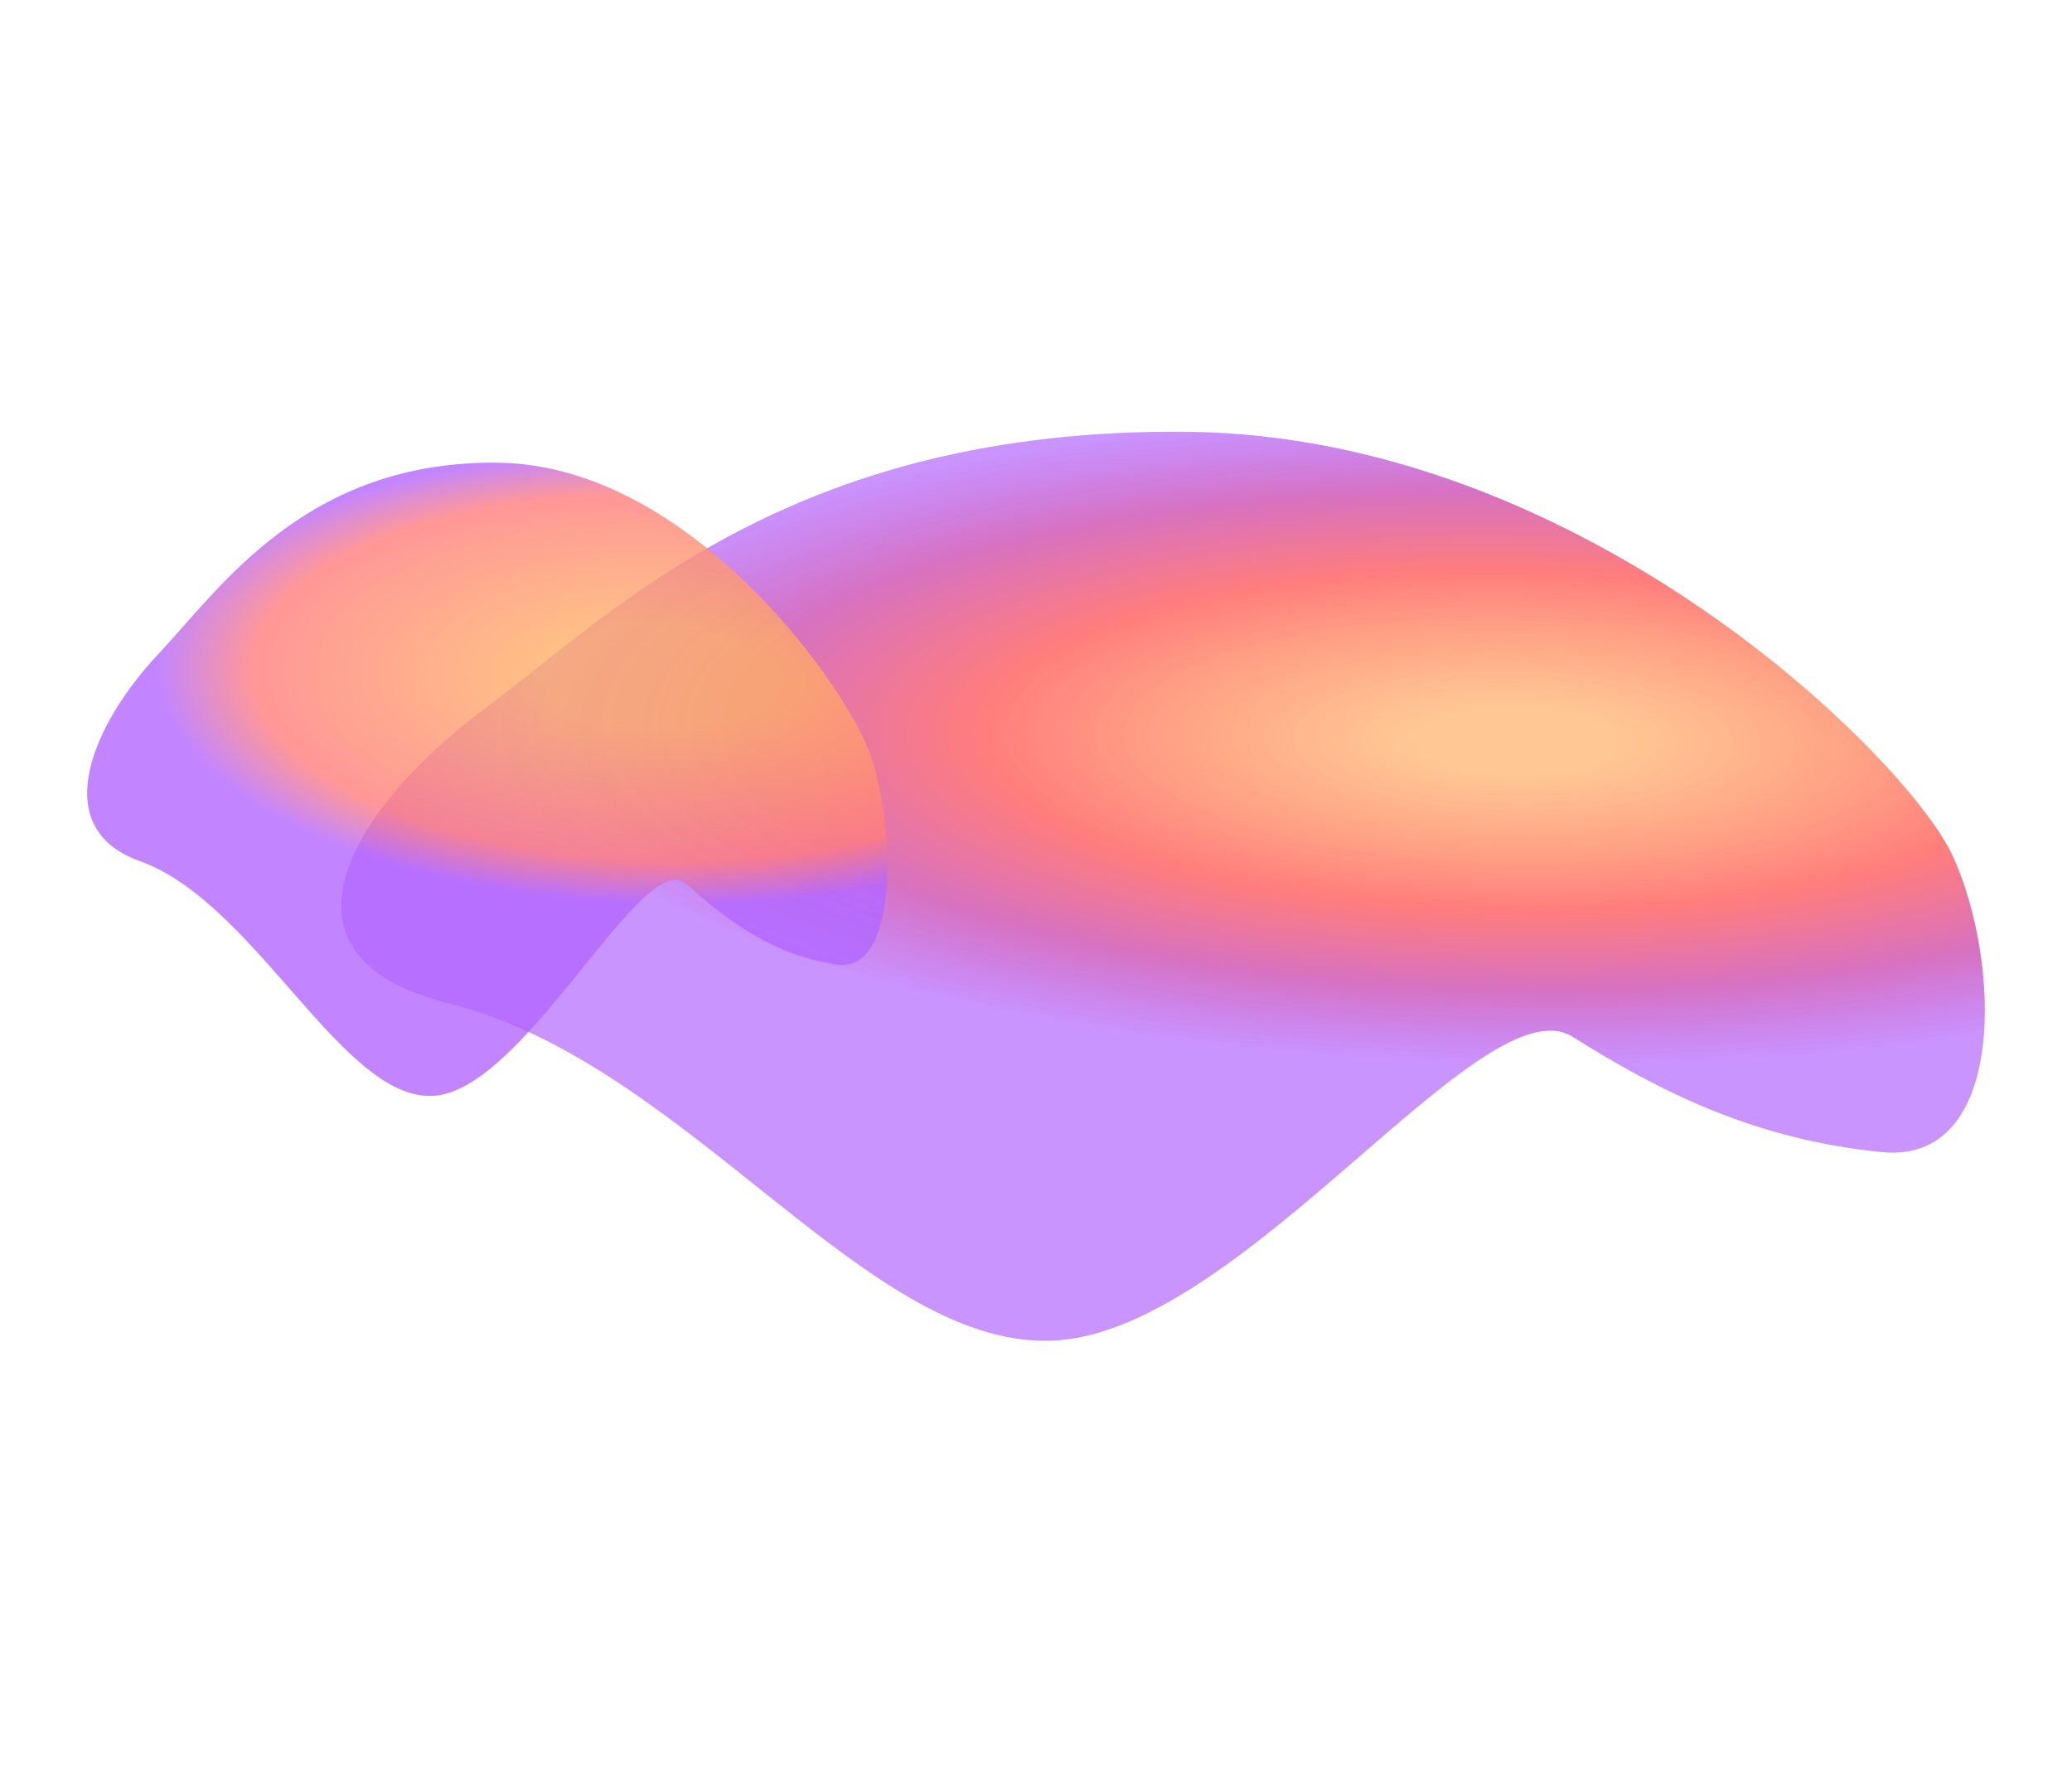 <svg xmlns="http://www.w3.org/2000/svg" width="1920" height="1643" viewBox="0 0 1920 1643" fill="none"><g opacity="0.6"><g filter="url(#filter0_f_1326_1267)"><path d="M415.915 929.707C236.822 885.017 330.918 744.449 449.909 656.013C568.9 567.577 732.146 396.365 1100.15 400.059C1468.16 403.752 1768.73 703.619 1809.73 793.519C1854.44 891.583 1859.77 1078.79 1744.01 1067.48C1628.25 1056.17 1540.01 1012.86 1457.42 960.693C1374.82 908.524 1155.59 1228.91 980.517 1241.83C805.442 1254.76 639.781 985.57 415.915 929.707Z" fill="url(#paint0_radial_1326_1267)"></path></g><g filter="url(#filter1_f_1326_1267)"><path d="M129.274 797.696C42.085 766.565 87.894 668.647 145.823 607.044C203.752 545.44 283.226 426.177 462.385 428.749C641.544 431.322 787.872 640.205 807.828 702.828C829.597 771.139 832.193 901.544 775.837 893.665C719.481 885.786 676.522 855.62 636.312 819.28C596.102 782.939 489.374 1006.11 404.141 1015.12C318.909 1024.12 238.26 836.609 129.274 797.696Z" fill="url(#paint1_radial_1326_1267)" fill-opacity="0.8"></path></g></g><defs><filter id="filter0_f_1326_1267" x="-83.757" y="0" width="2323.01" height="1642.28" filterUnits="userSpaceOnUse" color-interpolation-filters="sRGB"><feGaussianBlur stdDeviation="200"></feGaussianBlur></filter><filter id="filter1_f_1326_1267" x="-319.25" y="28.709" width="1541.45" height="1386.72" filterUnits="userSpaceOnUse" color-interpolation-filters="sRGB"><feGaussianBlur stdDeviation="200"></feGaussianBlur></filter><radialGradient id="paint0_radial_1326_1267" cx="0" cy="0" r="1" gradientUnits="userSpaceOnUse" gradientTransform="translate(1403.82 686.54) rotate(-178.962) scale(954.073 300.97)"><stop offset="0.1" stop-color="#FF7A00" stop-opacity="0.7"></stop><stop offset="0.52" stop-color="#FF2626"></stop><stop offset="0.765" stop-color="#BD1397"></stop><stop offset="1" stop-color="#8000FF" stop-opacity="0.7"></stop></radialGradient><radialGradient id="paint1_radial_1326_1267" cx="0" cy="0" r="1" gradientUnits="userSpaceOnUse" gradientTransform="translate(610.222 628.308) rotate(-178.514) scale(464.555 209.615)"><stop offset="0.23" stop-color="#FF7A00"></stop><stop offset="0.81" stop-color="#FF2626"></stop><stop offset="1" stop-color="#8000FF"></stop></radialGradient></defs></svg>